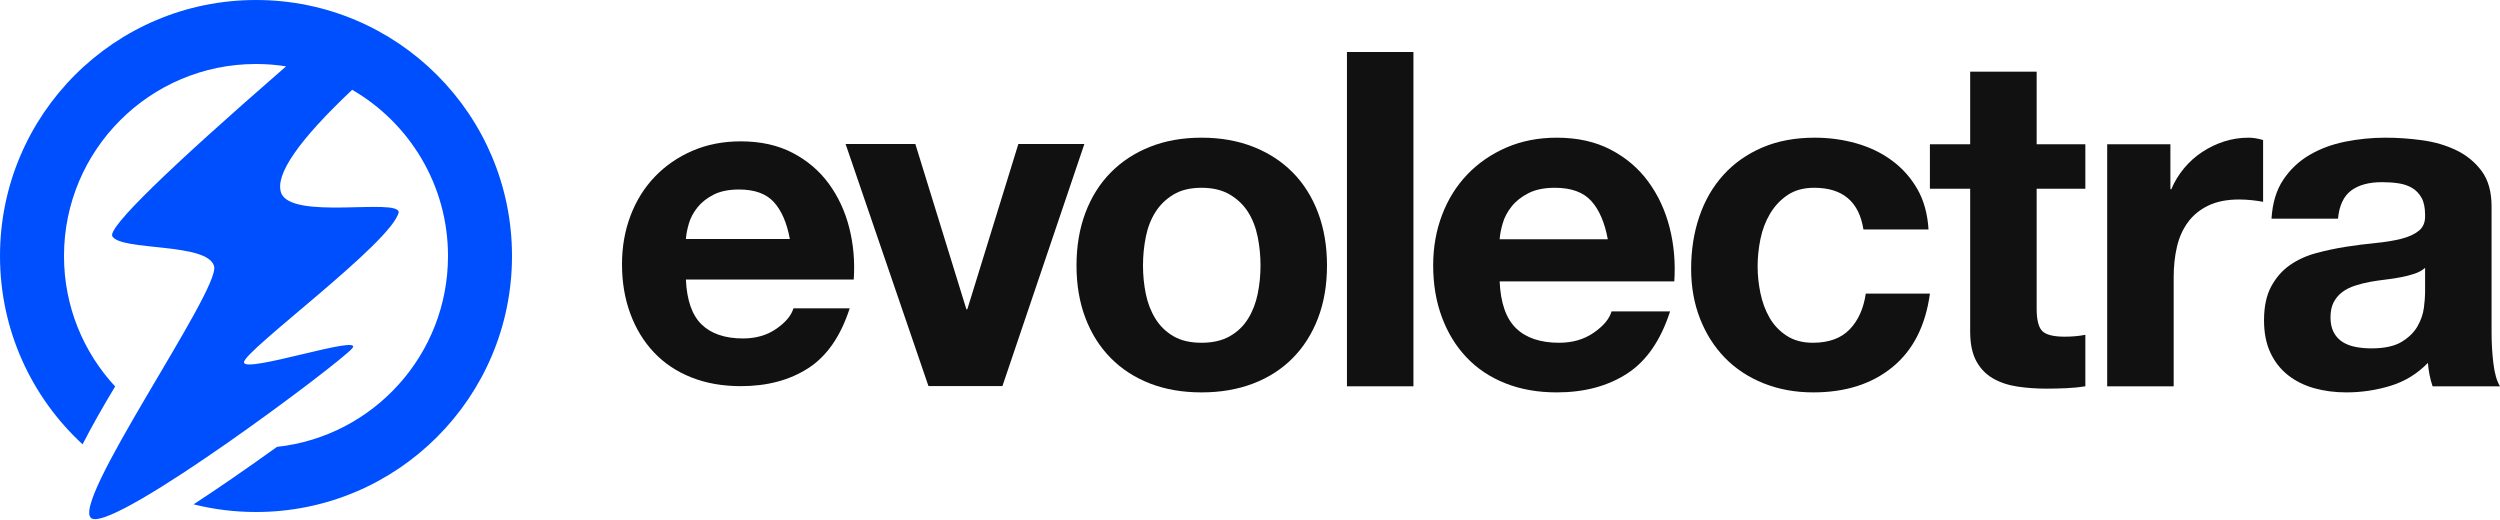 <?xml version="1.0" encoding="UTF-8"?>
<svg width="5000px" height="1039px" viewBox="0 0 5000 1039" version="1.1" xmlns="http://www.w3.org/2000/svg" xmlns:xlink="http://www.w3.org/1999/xlink">
    <title>evolectra_logo</title>
    <g id="Page-1" stroke="none" stroke-width="1" fill="none" fill-rule="evenodd">
        <g id="evolectra_logo">
            <g id="Evolectra" transform="translate(1244, 104)" fill="#111111" fill-rule="nonzero">
                <polygon id="Path" points="760.871 668.13 924.745 184 792.71 184 690.64 514.557 688.767 514.557 586.697 184 447.17 184 612.917 668.13"></polygon>
                <path d="M1041.983,427.008 C1041.983,407.656 1043.856,388.615 1047.602,369.887 C1051.347,351.158 1057.746,334.615 1066.798,320.256 C1075.85,305.898 1087.868,294.192 1102.851,285.14 C1117.833,276.088 1136.562,271.562 1159.036,271.562 C1181.51,271.562 1200.395,276.088 1215.689,285.14 C1230.984,294.192 1243.158,305.898 1252.21,320.256 C1261.262,334.615 1267.661,351.158 1271.406,369.887 C1275.152,388.615 1277.025,407.656 1277.025,427.008 C1277.025,446.361 1275.152,465.245 1271.406,483.662 C1267.661,502.078 1261.262,518.621 1252.21,533.292 C1243.158,547.963 1230.984,559.668 1215.689,568.408 C1200.395,577.148 1181.51,581.518 1159.036,581.518 C1136.562,581.518 1117.833,577.148 1102.851,568.408 C1087.868,559.668 1075.85,547.963 1066.798,533.292 C1057.746,518.621 1051.347,502.078 1047.602,483.662 C1043.856,465.245 1041.983,446.361 1041.983,427.008 Z M909.011,427.008 C909.011,465.714 914.942,500.673 926.803,531.887 C938.665,563.102 955.52,589.79 977.37,611.952 C999.22,634.113 1025.44,651.125 1056.03,662.986 C1086.619,674.848 1120.955,680.778 1159.036,680.778 C1197.117,680.778 1231.609,674.848 1262.51,662.986 C1293.412,651.125 1319.788,634.113 1341.638,611.952 C1363.488,589.79 1380.344,563.102 1392.205,531.887 C1404.066,500.673 1409.997,465.714 1409.997,427.008 C1409.997,388.303 1404.066,353.187 1392.205,321.661 C1380.344,290.135 1363.488,263.291 1341.638,241.129 C1319.788,218.967 1293.412,201.799 1262.51,189.625 C1231.609,177.452 1197.117,171.365 1159.036,171.365 C1120.955,171.365 1086.619,177.452 1056.03,189.625 C1025.44,201.799 999.22,218.967 977.37,241.129 C955.52,263.291 938.665,290.135 926.803,321.661 C914.942,353.187 909.011,388.303 909.011,427.008 Z" id="Shape"></path>
                <polygon id="Path" points="1449.893 0 1449.893 668.605 1582.865 668.605 1582.865 0"></polygon>
                <path d="M1971.619,374.569 L1755.306,374.569 C1755.93,365.204 1757.959,354.592 1761.392,342.73 C1764.826,330.869 1770.757,319.632 1779.185,309.019 C1787.612,298.406 1798.849,289.51 1812.896,282.331 C1826.942,275.152 1844.578,271.562 1865.804,271.562 C1898.266,271.562 1922.457,280.302 1938.376,297.782 C1954.295,315.262 1965.376,340.857 1971.619,374.569 Z M1755.306,458.847 L2104.591,458.847 C2107.088,421.39 2103.967,385.494 2095.227,351.158 C2086.487,316.823 2072.284,286.233 2052.62,259.389 C2032.955,232.545 2007.827,211.163 1977.238,195.244 C1946.648,179.325 1910.752,171.365 1869.549,171.365 C1832.717,171.365 1799.161,177.92 1768.884,191.03 C1738.606,204.14 1712.543,222.088 1690.693,244.874 C1668.843,267.661 1651.987,294.661 1640.126,325.875 C1628.265,357.089 1622.334,390.8 1622.334,427.008 C1622.334,464.465 1628.108,498.801 1639.658,530.015 C1651.207,561.229 1667.594,588.073 1688.82,610.547 C1710.045,633.021 1735.953,650.345 1766.543,662.518 C1797.133,674.692 1831.468,680.778 1869.549,680.778 C1924.486,680.778 1971.307,668.293 2010.012,643.322 C2048.718,618.35 2077.435,576.836 2096.163,518.778 L1979.111,518.778 C1974.741,533.76 1962.879,547.963 1943.526,561.385 C1924.174,574.807 1901.075,581.518 1874.231,581.518 C1836.774,581.518 1808.058,571.841 1788.081,552.489 C1768.104,533.136 1757.179,501.922 1755.306,458.847 Z" id="Shape"></path>
                <path d="M2482.871,354.904 L2613.033,354.904 C2611.161,323.69 2603.669,296.69 2590.559,273.903 C2577.449,251.117 2560.438,232.076 2539.524,216.782 C2518.611,201.487 2494.888,190.094 2468.356,182.602 C2441.824,175.111 2414.2,171.365 2385.483,171.365 C2346.153,171.365 2311.194,177.92 2280.604,191.03 C2250.014,204.14 2224.106,222.4 2202.881,245.811 C2181.655,269.221 2165.58,297.002 2154.655,329.152 C2143.73,361.303 2138.268,396.106 2138.268,433.563 C2138.268,469.771 2144.198,503.014 2156.06,533.292 C2167.921,563.57 2184.464,589.633 2205.69,611.483 C2226.916,633.333 2252.667,650.345 2282.945,662.518 C2313.222,674.692 2346.465,680.778 2382.674,680.778 C2446.975,680.778 2499.726,663.923 2540.929,630.212 C2582.131,596.501 2607.103,547.494 2615.843,483.194 L2487.553,483.194 C2483.183,513.159 2472.414,537.038 2455.246,554.83 C2438.079,572.622 2413.576,581.518 2381.737,581.518 C2361.136,581.518 2343.656,576.836 2329.298,567.471 C2314.939,558.107 2303.546,546.09 2295.118,531.419 C2286.691,516.749 2280.604,500.361 2276.858,482.257 C2273.112,464.153 2271.24,446.361 2271.24,428.881 C2271.24,410.777 2273.112,392.517 2276.858,374.1 C2280.604,355.684 2287.003,338.829 2296.055,323.534 C2305.107,308.239 2316.812,295.753 2331.171,286.077 C2345.529,276.4 2363.321,271.562 2384.547,271.562 C2441.356,271.562 2474.131,299.343 2482.871,354.904 Z" id="Path"></path>
                <path d="M2829.312,184.475 L2829.312,39.33 L2696.34,39.33 L2696.34,184.475 L2615.808,184.475 L2615.808,273.435 L2696.34,273.435 L2696.34,559.044 C2696.34,583.391 2700.398,603.055 2708.514,618.038 C2716.63,633.021 2727.711,644.57 2741.757,652.686 C2755.803,660.801 2772.035,666.264 2790.451,669.073 C2808.867,671.882 2828.376,673.287 2848.977,673.287 C2862.087,673.287 2875.509,672.975 2889.243,672.351 C2902.977,671.726 2915.463,670.478 2926.7,668.605 L2926.7,565.599 C2920.457,566.847 2913.902,567.784 2907.035,568.408 C2900.168,569.032 2892.989,569.344 2885.498,569.344 C2863.023,569.344 2848.041,565.599 2840.549,558.107 C2833.058,550.616 2829.312,535.633 2829.312,513.159 L2829.312,273.435 L2926.7,273.435 L2926.7,184.475 L2829.312,184.475 Z" id="Path"></path>
                <path d="M2970.377,184.475 L2970.377,668.605 L3103.349,668.605 L3103.349,450.419 C3103.349,428.569 3105.534,408.28 3109.904,389.551 C3114.274,370.823 3121.609,354.436 3131.91,340.389 C3142.21,326.343 3155.788,315.262 3172.644,307.146 C3189.499,299.031 3210.101,294.973 3234.448,294.973 C3242.563,294.973 3250.991,295.441 3259.731,296.377 C3268.471,297.314 3275.962,298.406 3282.205,299.655 L3282.205,176.047 C3271.592,172.926 3261.916,171.365 3253.176,171.365 C3236.321,171.365 3220.089,173.862 3204.482,178.857 C3188.875,183.851 3174.205,190.874 3160.47,199.926 C3146.736,208.978 3134.563,219.903 3123.95,232.701 C3113.337,245.499 3104.909,259.389 3098.667,274.372 L3096.794,274.372 L3096.794,184.475 L2970.377,184.475 Z" id="Path"></path>
                <path d="M3299.026,333.366 C3300.899,302.152 3308.703,276.244 3322.437,255.643 C3336.171,235.042 3353.651,218.498 3374.876,206.013 C3396.102,193.527 3419.981,184.631 3446.513,179.325 C3473.045,174.018 3499.733,171.365 3526.577,171.365 C3550.924,171.365 3575.583,173.082 3600.554,176.515 C3625.525,179.949 3648.312,186.66 3668.913,196.649 C3689.514,206.637 3706.37,220.527 3719.48,238.319 C3732.589,256.111 3739.144,279.678 3739.144,309.019 L3739.144,560.917 C3739.144,582.766 3740.393,603.68 3742.89,623.657 C3745.387,643.634 3749.757,658.617 3756,668.605 L3621.155,668.605 C3618.658,661.114 3616.629,653.466 3615.069,645.663 C3613.508,637.859 3612.415,629.9 3611.791,621.784 C3590.566,643.634 3565.594,658.929 3536.877,667.669 C3508.16,676.409 3478.819,680.778 3448.854,680.778 C3425.755,680.778 3404.218,677.969 3384.241,672.351 C3364.264,666.732 3346.784,657.992 3331.801,646.131 C3316.818,634.27 3305.113,619.287 3296.685,601.183 C3288.257,583.079 3284.044,561.541 3284.044,536.57 C3284.044,509.101 3288.882,486.471 3298.558,468.679 C3308.234,450.887 3320.72,436.685 3336.015,426.072 C3351.31,415.459 3368.79,407.499 3388.455,402.193 C3408.119,396.887 3427.94,392.673 3447.917,389.551 C3467.894,386.43 3487.559,383.933 3506.912,382.06 C3526.265,380.187 3543.432,377.378 3558.415,373.632 C3573.398,369.887 3585.259,364.424 3593.999,357.245 C3602.739,350.066 3606.797,339.609 3606.173,325.875 C3606.173,311.516 3603.831,300.123 3599.149,291.695 C3594.467,283.268 3588.224,276.713 3580.421,272.03 C3572.617,267.348 3563.565,264.227 3553.265,262.666 C3542.964,261.106 3531.883,260.325 3520.022,260.325 C3493.802,260.325 3473.201,265.944 3458.218,277.181 C3443.235,288.418 3434.495,307.146 3431.998,333.366 L3299.026,333.366 Z M3606.173,431.69 C3600.554,436.685 3593.531,440.586 3585.103,443.396 C3576.675,446.205 3567.623,448.546 3557.947,450.419 C3548.27,452.292 3538.126,453.852 3527.513,455.101 C3516.9,456.349 3506.288,457.91 3495.675,459.783 C3485.686,461.656 3475.854,464.153 3466.178,467.274 C3456.501,470.396 3448.073,474.61 3440.894,479.916 C3433.715,485.222 3427.94,491.933 3423.57,500.049 C3419.2,508.165 3417.015,518.465 3417.015,530.951 C3417.015,542.812 3419.2,552.801 3423.57,560.917 C3427.94,569.032 3433.871,575.431 3441.362,580.113 C3448.854,584.795 3457.594,588.073 3467.582,589.946 C3477.571,591.818 3487.871,592.755 3498.484,592.755 C3524.704,592.755 3544.993,588.385 3559.351,579.645 C3573.71,570.905 3584.323,560.448 3591.19,548.275 C3598.057,536.101 3602.271,523.772 3603.831,511.286 C3605.392,498.801 3606.173,488.812 3606.173,481.321 L3606.173,431.69 Z" id="Shape"></path>
                <path d="M335.7,374 L127.8,374 C128.4,365 130.35,354.8 133.65,343.4 C136.95,332 142.65,321.2 150.75,311 C158.85,300.8 169.65,292.25 183.15,285.35 C196.65,278.45 213.6,275 234,275 C265.2,275 288.45,283.4 303.75,300.2 C319.05,317 329.7,341.6 335.7,374 Z M127.8,455 L463.5,455 C465.9,419 462.9,384.5 454.5,351.5 C446.1,318.5 432.45,289.1 413.55,263.3 C394.65,237.5 370.5,216.95 341.1,201.65 C311.7,186.35 277.2,178.7 237.6,178.7 C202.2,178.7 169.95,185 140.85,197.6 C111.75,210.2 86.7,227.45 65.7,249.35 C44.7,271.25 28.5,297.2 17.1,327.2 C5.7,357.2 -2.27373675e-13,389.6 -2.27373675e-13,424.4 C-2.27373675e-13,460.4 5.55,493.4 16.65,523.4 C27.75,553.4 43.5,579.2 63.9,600.8 C84.3,622.4 109.2,639.05 138.6,650.75 C168,662.45 201,668.3 237.6,668.3 C290.4,668.3 335.4,656.3 372.6,632.3 C409.8,608.3 437.4,568.4 455.4,512.6 L342.9,512.6 C338.7,527 327.3,540.65 308.7,553.55 C290.1,566.45 267.9,572.9 242.1,572.9 C206.1,572.9 178.5,563.6 159.3,545 C140.1,526.4 129.6,496.4 127.8,455 Z" id="Shape"></path>
            </g>
            <path d="M512,0 C794.77,0 1024,229.23 1024,512 C1024,794.77 794.77,1024 512,1024 C468.956,1024 427.153,1018.688 387.21,1008.685 C436.229,976.65 491.834,938.332 554.024,893.721 L554.016,893.728 C746.327,872.8 896,709.879 896,512 C896,370.014 818.939,246.027 704.359,179.58 C597.64,280.274 550.189,348.708 562.003,384.885 C580.465,441.418 797.431,395.389 797.431,424.581 C783.466,484.989 487.922,701.137 487.922,724.604 C487.922,748.071 729.484,666.842 704.494,696.628 C679.504,726.414 237.093,1057.726 184.46,1037.334 C131.828,1016.942 440.423,581.098 428.258,532.727 C416.092,484.356 241.46,502.719 224.46,472.267 C216.885,454.098 332.787,340.91 572.167,132.704 L572.177,132.688 C552.571,129.602 532.473,128 512,128 C299.923,128 128,299.923 128,512 C128,612.814 166.849,704.554 230.394,773.066 L230.266,773.007 C204.741,815.175 183.048,853.721 165.186,888.645 C63.625,795.087 0,660.974 0,512 C0,229.23 229.23,0 512,0 Z" id="Combined-Shape" fill="#004FFF"></path>
        </g>
    </g>
</svg>